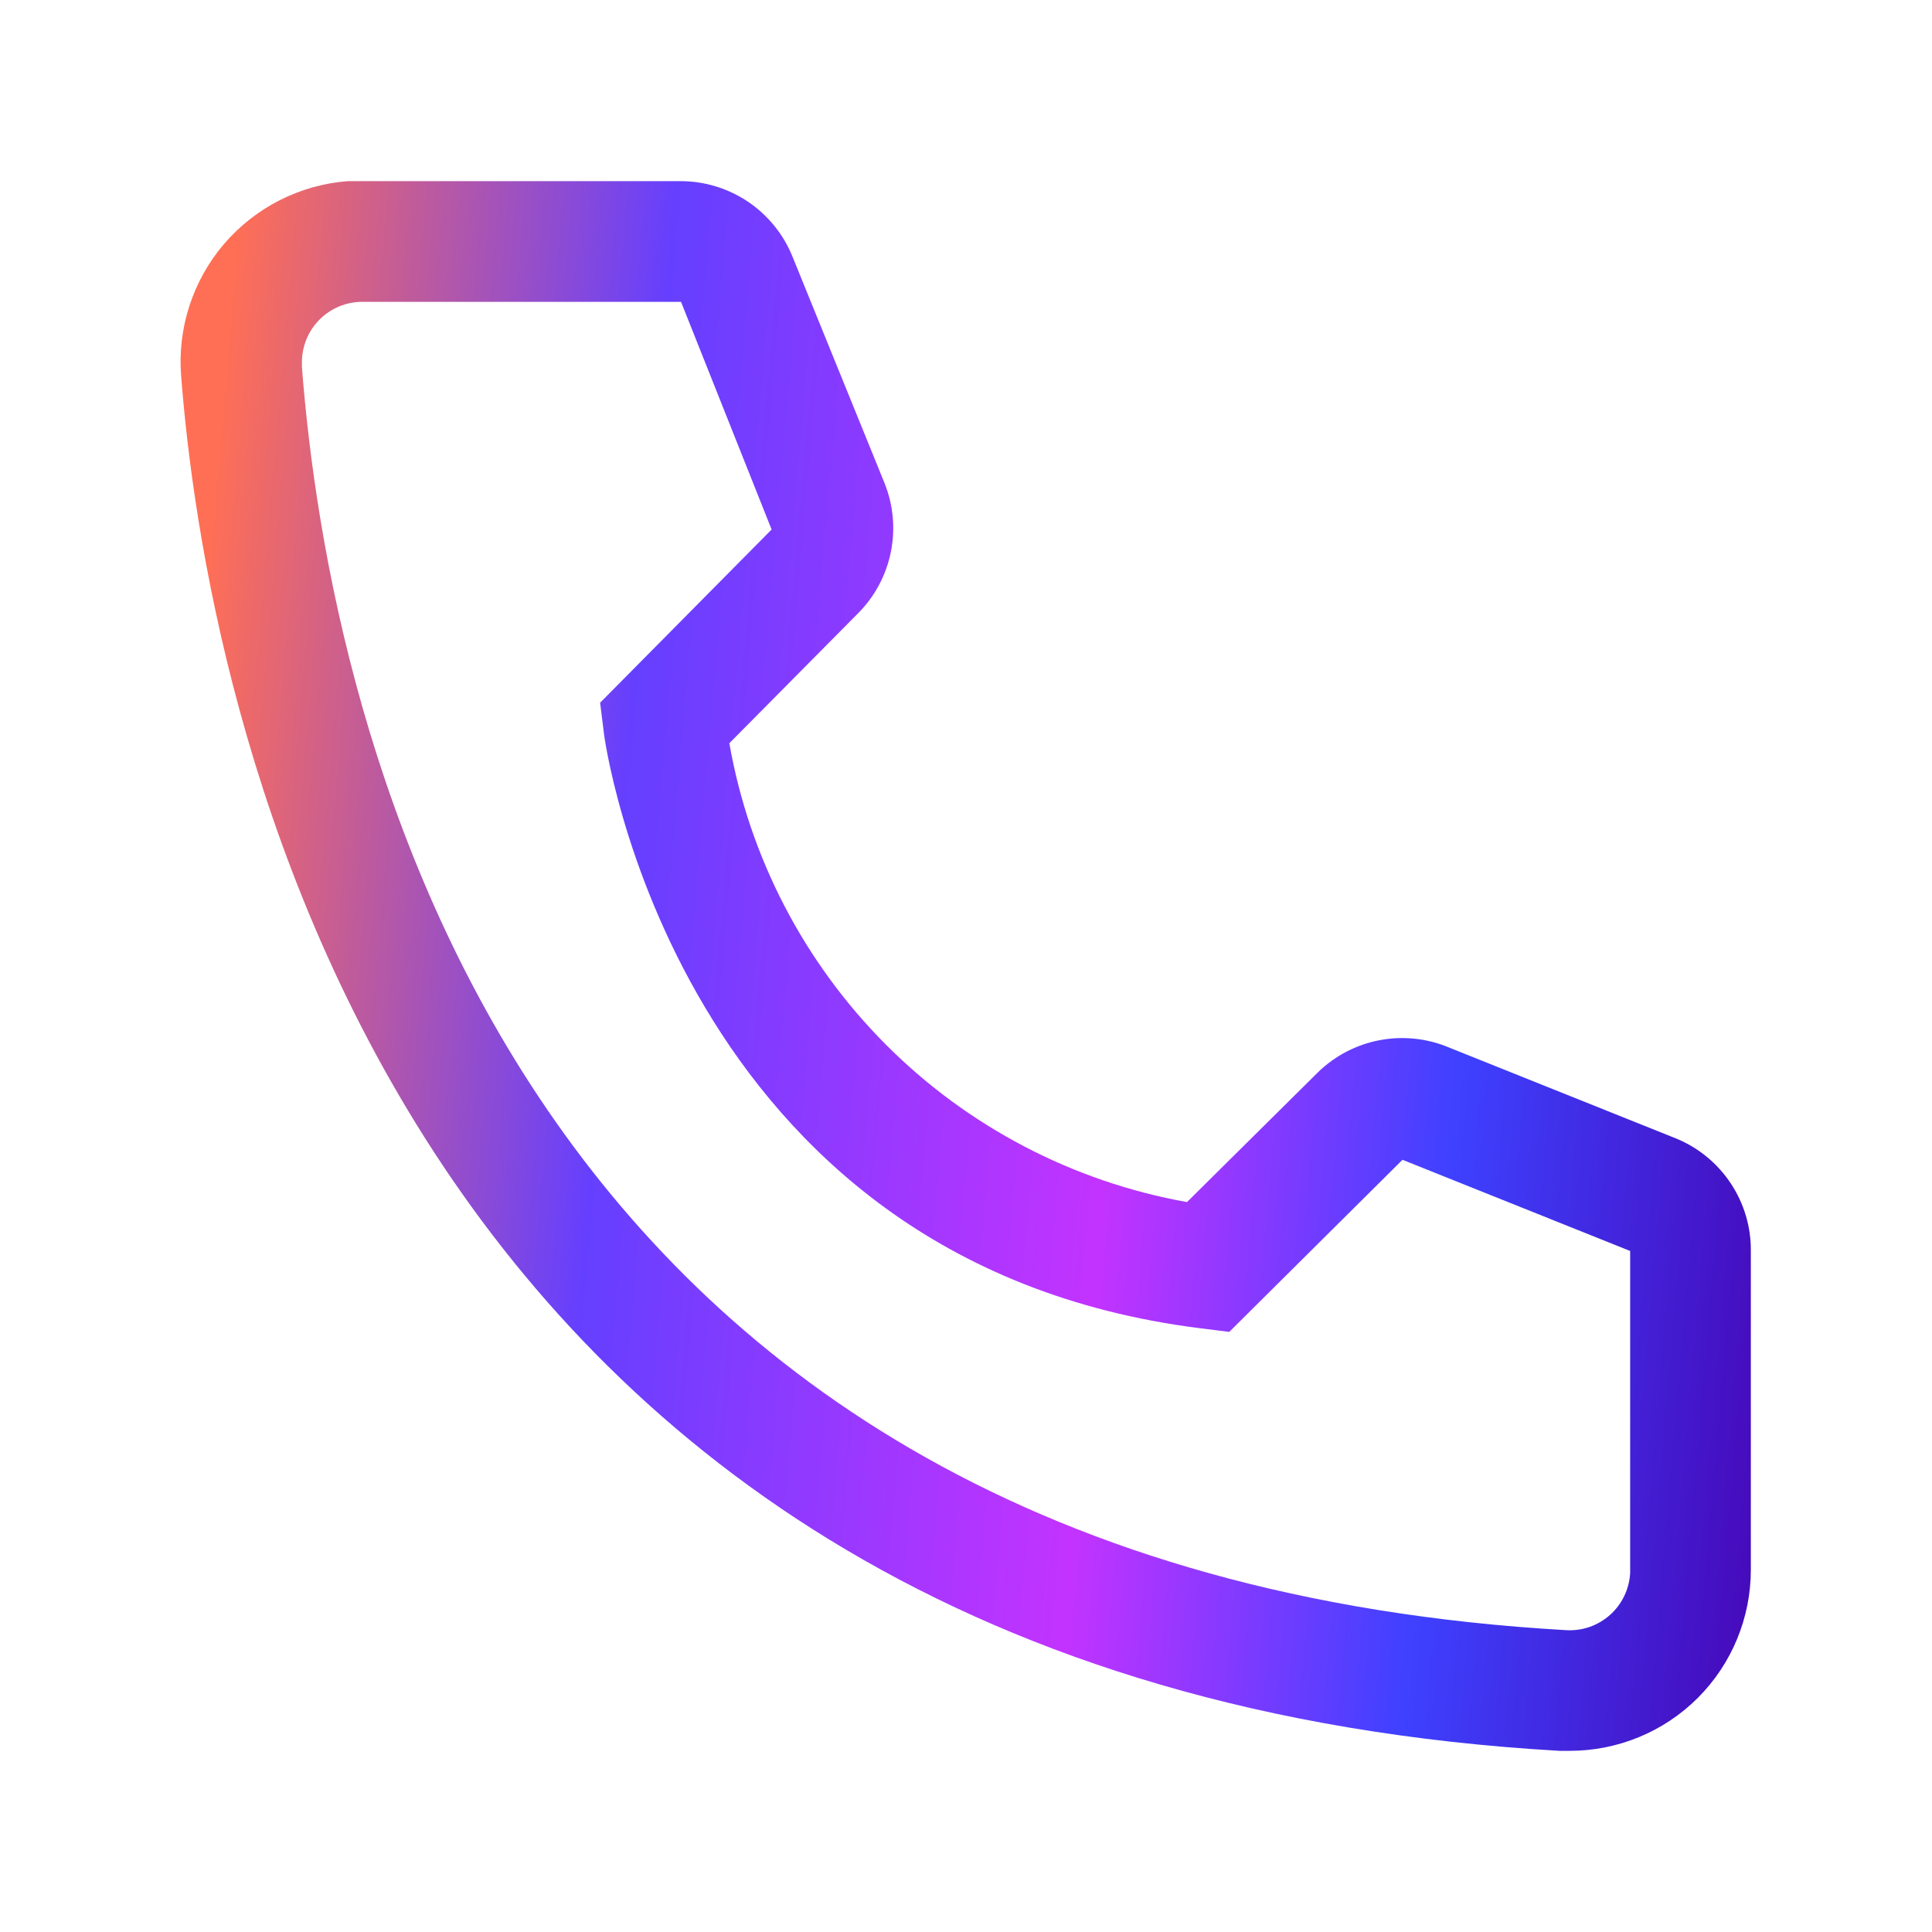 <?xml version="1.0" encoding="UTF-8"?> <svg xmlns="http://www.w3.org/2000/svg" width="26" height="26" viewBox="0 0 26 26" fill="none"> <path d="M21.125 23.562H20.987C5.021 22.644 2.754 9.173 2.438 5.062C2.412 4.742 2.45 4.421 2.549 4.116C2.648 3.811 2.806 3.528 3.014 3.284C3.223 3.041 3.477 2.84 3.763 2.695C4.049 2.55 4.36 2.462 4.68 2.438H9.157C9.482 2.437 9.8 2.535 10.07 2.717C10.339 2.9 10.548 3.159 10.668 3.461L11.903 6.5C12.022 6.795 12.052 7.119 11.988 7.431C11.925 7.743 11.771 8.03 11.546 8.255L9.815 10.002C10.085 11.538 10.821 12.954 11.923 14.059C13.024 15.163 14.438 15.902 15.974 16.177L17.737 14.43C17.966 14.207 18.255 14.057 18.568 13.998C18.882 13.939 19.206 13.973 19.5 14.097L22.563 15.324C22.861 15.448 23.115 15.658 23.293 15.927C23.471 16.196 23.565 16.512 23.562 16.835V21.125C23.562 21.771 23.306 22.392 22.849 22.849C22.392 23.306 21.771 23.562 21.125 23.562ZM4.875 4.062C4.66 4.062 4.453 4.148 4.301 4.3C4.148 4.453 4.063 4.66 4.063 4.875V4.94C4.436 9.75 6.833 21.125 21.076 21.938C21.183 21.944 21.29 21.93 21.391 21.895C21.492 21.86 21.585 21.805 21.666 21.734C21.745 21.663 21.811 21.577 21.857 21.481C21.904 21.385 21.931 21.28 21.938 21.174V16.835L18.874 15.608L16.543 17.924L16.152 17.875C9.084 16.989 8.125 9.921 8.125 9.848L8.076 9.457L10.384 7.126L9.165 4.062H4.875Z" fill="url(#paint0_linear_359_1594)"></path> <defs> <linearGradient id="paint0_linear_359_1594" x1="4.241" y1="-9.464" x2="26.486" y2="-7.537" gradientUnits="userSpaceOnUse"> <stop stop-color="#FF6F55"></stop> <stop offset="0.264" stop-color="#653FFF"></stop> <stop offset="0.572" stop-color="#C333FF"></stop> <stop offset="0.78" stop-color="#3E41FF"></stop> <stop offset="1" stop-color="#4606B5"></stop> </linearGradient> </defs> </svg> 